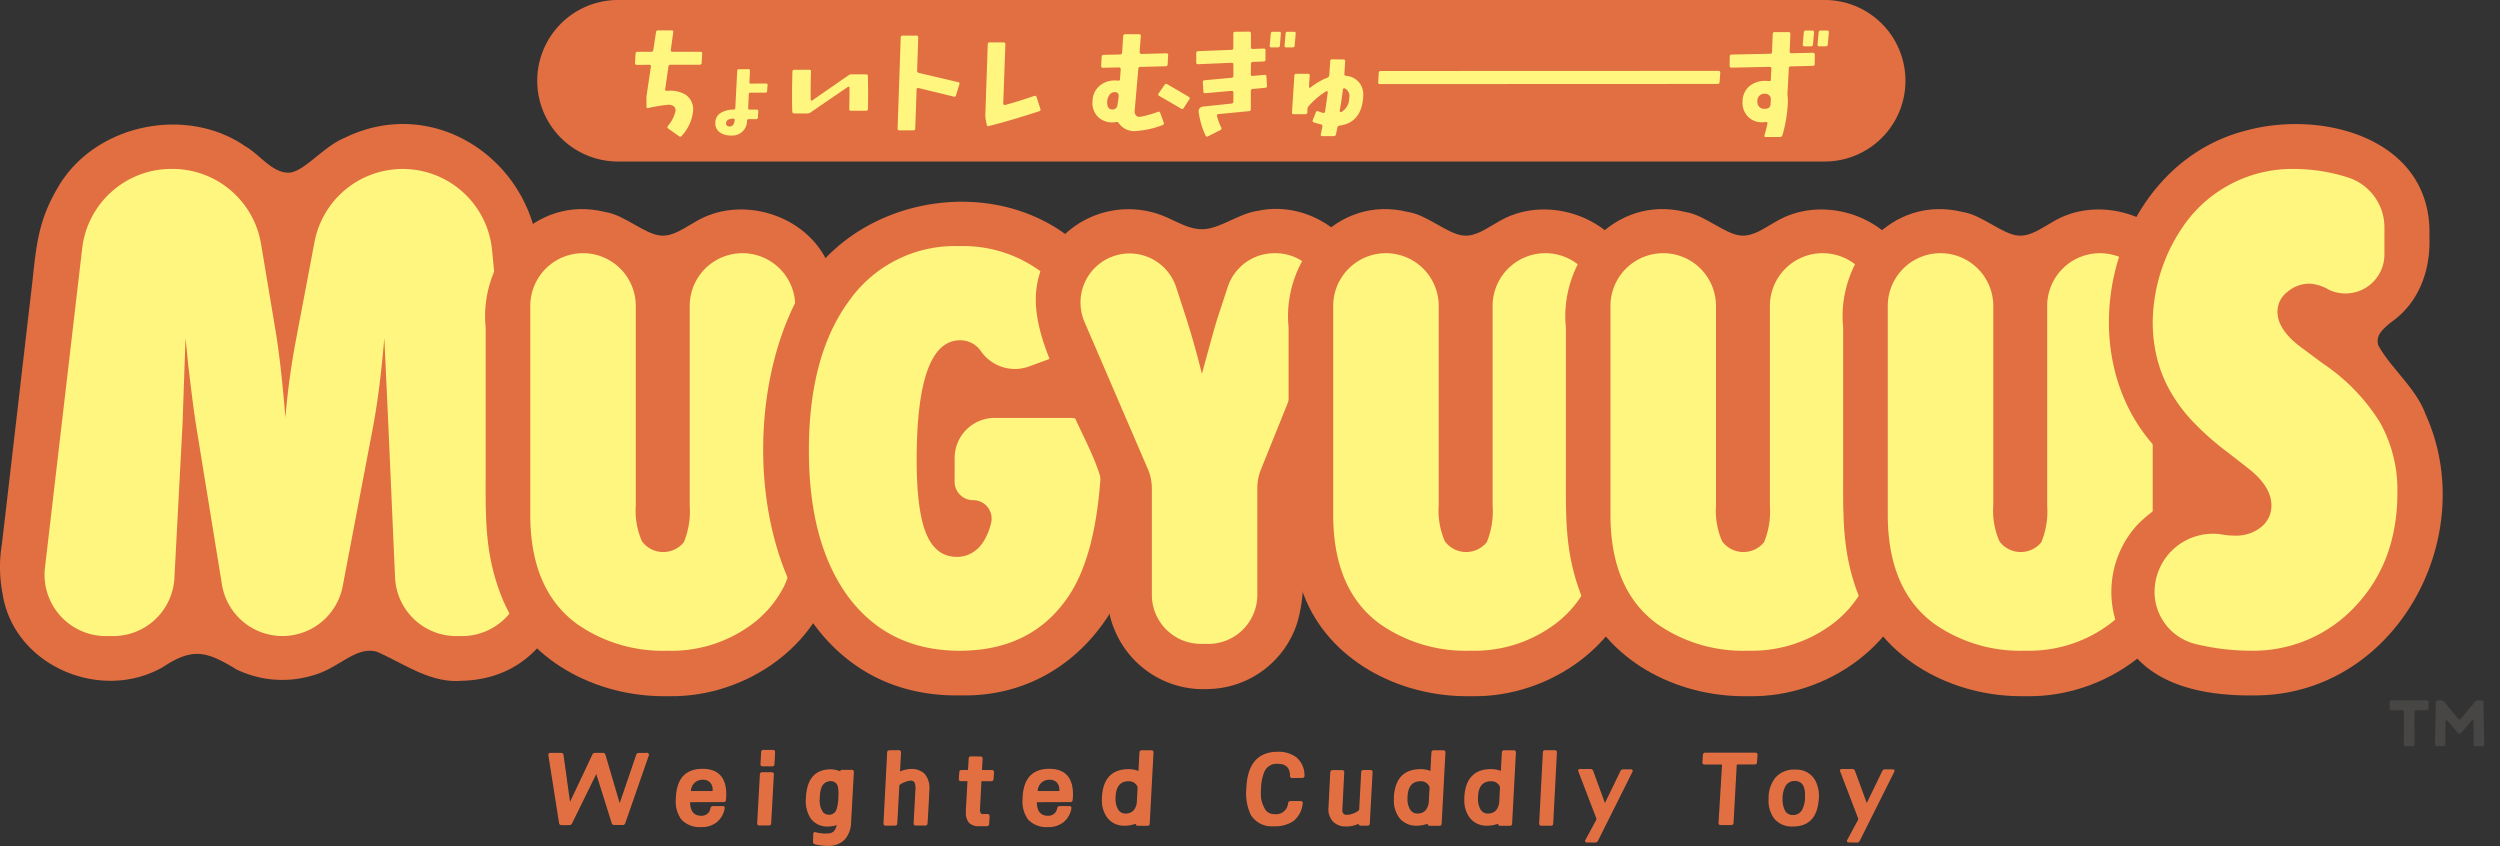 <svg xmlns="http://www.w3.org/2000/svg" width="318" height="107.65"><rect width="100%" height="100%" fill="#333333" stroke="none"/><defs><clipPath id="a"><path fill="none" d="M0 0h318v107.65H0z"/></clipPath></defs><g clip-path="url(#a)"><path fill="#474645" d="M307.126 93.173c0 .567.014 1.207.014 1.4 0 .3-.088.349-.422.349h-.538c-.334 0-.422-.045-.422-.349 0-.19.017-.83.017-1.4v-2.5c0-.292-.045-.334-.337-.334-.349 0-.8.014-1.032.014-.379 0-.436-.059-.436-.422v-.439c0-.363.057-.422.436-.422.218 0 .683.014 1.017.014h2.037c.334 0 .83-.014 1.017-.014.379 0 .436.059.436.422v.436c0 .363-.057.422-.436.422-.2 0-.683-.014-1.032-.014-.277 0-.32.043-.32.32Zm3.491 1.745h-.481c-.318 0-.408-.057-.408-.306 0-.043.017-1.179.031-1.527l.059-2.327v-1.237c0-.363.057-.436.42-.436h.119a.71.71 0 0 1 .7.349c.2.263.406.524.626.773l.9 1.091c.116.13.19.2.275.2s.161-.059.277-.2l.887-1.077c.218-.247.436-.524.655-.787a.66.66 0 0 1 .685-.349h.13c.334 0 .422.059.422.363v1.311l.043 2.327.045 1.4v.074c0 .306-.088.363-.422.363h-.51c-.334 0-.422-.057-.422-.363v-1.4l-.028-1.34c0-.145-.031-.232-.1-.232-.045 0-.1.045-.176.13l-1.295 1.515a.25.25 0 0 1-.2.085.26.26 0 0 1-.218-.1l-1.278-1.5q-.111-.129-.176-.13c-.074 0-.1.088-.1.232l-.028 1.34v1.4c0 .306-.088.363-.422.363"/><path fill="#fff" d="m82.439 96.046-3 8.629a.236.236 0 0 1-.24.165h-1.055a.226.226 0 0 1-.242-.178l-1.977-6.3a.06.06 0 0 0-.063-.052.09.09 0 0 0-.076.039l-3.1 6.323a.28.28 0 0 1-.266.178h-.988a.19.19 0 0 1-.216-.178l-1.356-8.616q-.026-.19.152-.19h1.356a.19.19 0 0 1 .216.177l.848 6.133q.001.039.05.039a.036.036 0 0 0 .052-.026l2.9-6.146a.275.275 0 0 1 .254-.178h.988a.23.23 0 0 1 .242.177l1.849 6.272a.06.06 0 0 0 .063.05q.04 0 .052-.05l2.141-6.259a.24.24 0 0 1 .24-.178l1.053-.011a.13.13 0 0 1 .107.057.11.11 0 0 1 .019.12M92.246 101.747a.176.176 0 0 1-.2.177l-4.182.013a.158.158 0 0 0-.178.178q.066 1.747 1.521 1.749a1.216 1.216 0 0 0 1.267-1.04.223.223 0 0 1 .229-.19h1.23q.19 0 .151.177a2.75 2.75 0 0 1-.981 1.7 2.95 2.95 0 0 1-1.908.589 3.1 3.1 0 0 1-2.446-.925 3.8 3.8 0 0 1-.672-2.573q.088-3.713 3.294-3.713 2.917 0 2.915 3.142 0 .267-.037.71m-1.5-1.217a1.46 1.46 0 0 0-.349-1.064 1.3 1.3 0 0 0-1.033-.381 1.58 1.58 0 0 0-1.084.412 1.66 1.66 0 0 0-.5 1.059q-.013.164.164.164h2.611a.168.168 0 0 0 .19-.19M98.338 98.503l-.342 6.222a.176.176 0 0 1-.2.177h-1.2a.156.156 0 0 1-.177-.19l.342-6.209a.176.176 0 0 1 .2-.177h1.2q.19 0 .177.177m.152-2.826-.076 1.52a.17.17 0 0 1-.19.178h-1.216q-.19.001-.177-.178l.088-1.52q.012-.19.19-.19h1.217q.18 0 .165.19M108.513 98.2l-.355 6.412a3.27 3.27 0 0 1-.761 2.091 2.67 2.67 0 0 1-2.051.787 7 7 0 0 1-1.661-.191.2.2 0 0 1-.164-.227l.024-.976q-.001-.177.178-.14a4.8 4.8 0 0 0 1.8.14q.786-.114 1-1.114.001-.178-.139-.127a3 3 0 0 1-.962.177 2.49 2.49 0 0 1-2.256-1.027 4 4 0 0 1-.558-2.509q.165-3.523 3.041-3.534a2.9 2.9 0 0 1 1.1.214q.126.05.24-.1a.15.15 0 0 1 .127-.05h1.217q.191 0 .178.177m-1.775 3.244a5.6 5.6 0 0 0-.063-1.419.99.99 0 0 0-1-.761 1.33 1.33 0 0 0-1.23.761 4 4 0 0 0-.266 1.508q-.051 2.18 1.267 2.2a1.09 1.09 0 0 0 1.077-.824 5.2 5.2 0 0 0 .216-1.47M118.117 100.493q-.039 1.178-.229 4.245a.17.17 0 0 1-.19.178h-1.2q-.19 0-.177-.178l.227-4.3a2.2 2.2 0 0 0-.076-.824.61.61 0 0 0-.62-.418 3.16 3.16 0 0 0-1.408.519.34.34 0 0 0-.151.279l-.255 4.74a.17.17 0 0 1-.19.178l-1.191.011a.17.17 0 0 1-.133-.05.2.2 0 0 1-.045-.139l.469-9.022a.17.17 0 0 1 .186-.179l1.2-.013a.17.17 0 0 1 .12.058.16.16 0 0 1 .057.12l-.127 2.407a.1.1 0 0 0 .039.1.11.11 0 0 0 .114.013 3.6 3.6 0 0 1 1.317-.3q2.345.012 2.256 2.573M126.339 98.235l-.05.837a.18.18 0 0 1-.2.19h-1.156a.176.176 0 0 0-.2.177l-.178 3.46q-.037.749.444.748c.229 0 .435 0 .621-.013a.15.15 0 0 1 .114.057.18.18 0 0 1 .05.122l-.063 1a.176.176 0 0 1-.2.177h-.951a1.6 1.6 0 0 1-1.241-.406 1.88 1.88 0 0 1-.368-1.293c0-.219 0-.4.013-.545l.19-3.307q.013-.177-.177-.177h-.761q-.178 0-.165-.19l.063-.837a.175.175 0 0 1 .191-.19h.735a.17.17 0 0 0 .19-.178l.076-1.367a.18.18 0 0 1 .2-.19l1.2.011q.19 0 .177.178l-.075 1.367q-.013.179.177.178h1.178q.18 0 .165.19M136.349 101.747a.176.176 0 0 1-.2.177l-4.182.013a.158.158 0 0 0-.178.178q.066 1.747 1.521 1.749a1.216 1.216 0 0 0 1.267-1.04.223.223 0 0 1 .229-.19h1.23q.19 0 .151.177a2.75 2.75 0 0 1-.981 1.7 2.95 2.95 0 0 1-1.908.589 3.1 3.1 0 0 1-2.446-.925 3.8 3.8 0 0 1-.672-2.573q.088-3.713 3.294-3.713 2.917 0 2.915 3.142 0 .267-.037.71m-1.5-1.217a1.46 1.46 0 0 0-.349-1.064 1.3 1.3 0 0 0-1.033-.381 1.58 1.58 0 0 0-1.084.412 1.66 1.66 0 0 0-.5 1.059q-.013.164.164.164h2.611a.168.168 0 0 0 .19-.19M146.625 95.728l-.482 9.036a.17.17 0 0 1-.19.177h-1.216q-.164 0-.165-.127-.012-.19-.164-.127a3.9 3.9 0 0 1-1.343.24 2.58 2.58 0 0 1-2.117-.951 3.54 3.54 0 0 1-.684-2.268c0-.2 0-.358.013-.469q.252-3.301 3.293-3.301a3.3 3.3 0 0 1 1.153.2c.118.042.182 0 .19-.114l.127-2.307a.17.17 0 0 1 .191-.178h1.217a.156.156 0 0 1 .177.19m-1.825 4.562a.63.63 0 0 0-.063-.355 1.26 1.26 0 0 0-1.166-.659q-1.774 0-1.775 2.344a2.65 2.65 0 0 0 .292 1.293 1.15 1.15 0 0 0 1.064.672 1.484 1.484 0 0 0 1.546-1.419ZM165.833 98.668q0 .19-.177.19h-1.293a.157.157 0 0 1-.178-.177q0-1.635-1.71-1.622a1.79 1.79 0 0 0-1.749 1.09 5.7 5.7 0 0 0-.418 2.154q-.141 3.358 1.838 3.358a1.615 1.615 0 0 0 1.8-1.47q.04-.19.2-.19h1.306q.178 0 .151.177a3.16 3.16 0 0 1-1.127 2.18 3.96 3.96 0 0 1-2.4.646 3.03 3.03 0 0 1-2.883-1.393 6.3 6.3 0 0 1-.556-3.294q.163-4.589 3.877-4.587a3.62 3.62 0 0 1 2.357.709 2.9 2.9 0 0 1 .963 2.23M174.495 98.224l-.355 6.525a.17.17 0 0 1-.19.178h-.874a.18.18 0 0 1-.177-.14q-.05-.138-.152-.089a3.5 3.5 0 0 1-1.546.329 2.1 2.1 0 0 1-1.6-.633 2.22 2.22 0 0 1-.513-1.661l.229-4.5a.177.177 0 0 1 .2-.178h1.2q.19 0 .177.178l-.24 4.714q-.038.785.659.8a2.77 2.77 0 0 0 1.508-.519.36.36 0 0 0 .177-.292l.253-4.714a.17.17 0 0 1 .191-.177h.874q.19 0 .177.177M183.756 95.728l-.48 9.036a.17.17 0 0 1-.191.177h-1.217q-.164 0-.165-.127-.013-.19-.162-.127a3.9 3.9 0 0 1-1.345.24 2.58 2.58 0 0 1-2.117-.951 3.55 3.55 0 0 1-.683-2.268c0-.2 0-.358.011-.469q.255-3.307 3.294-3.307a3.3 3.3 0 0 1 1.155.2c.117.042.182 0 .188-.114l.128-2.307a.17.17 0 0 1 .19-.178h1.217q.19 0 .177.19m-1.826 4.568a.63.63 0 0 0-.063-.355 1.26 1.26 0 0 0-1.166-.659q-1.774 0-1.773 2.344a2.64 2.64 0 0 0 .292 1.293 1.15 1.15 0 0 0 1.062.672 1.487 1.487 0 0 0 1.549-1.419ZM192.722 95.728l-.482 9.036a.17.17 0 0 1-.19.177h-1.217q-.164 0-.165-.127-.012-.19-.164-.127a3.9 3.9 0 0 1-1.343.24 2.58 2.58 0 0 1-2.117-.951 3.54 3.54 0 0 1-.685-2.268c0-.2 0-.358.013-.469q.253-3.307 3.294-3.307a3.3 3.3 0 0 1 1.153.2c.118.042.182 0 .19-.114l.127-2.307a.17.17 0 0 1 .191-.178h1.217a.156.156 0 0 1 .177.19m-1.825 4.563a.63.63 0 0 0-.063-.355 1.26 1.26 0 0 0-1.166-.659q-1.774 0-1.775 2.344a2.65 2.65 0 0 0 .292 1.293 1.15 1.15 0 0 0 1.064.672 1.486 1.486 0 0 0 1.547-1.419ZM197.937 95.715l-.469 9.035a.17.17 0 0 1-.19.178h-1.217a.158.158 0 0 1-.178-.191l.469-9.022a.175.175 0 0 1 .191-.19h1.217a.156.156 0 0 1 .177.19M207.553 98.137l-4.384 8.769a.28.28 0 0 1-.266.165l-1.04-.013q-.202 0-.114-.165l1.369-2.534a.37.37 0 0 0 .011-.342l-2.268-5.93c-.042-.11 0-.165.114-.165h1.332a.25.25 0 0 1 .253.178l1.508 4.118a.08.08 0 0 0 .075.05.06.06 0 0 0 .076-.039l1.99-4.105a.27.27 0 0 1 .266-.164h.977q.125 0 .126.088a.2.2 0 0 1-.026.089M223.456 96.033l-.063.925a.176.176 0 0 1-.2.178H221q-.178 0-.19.19l-.406 7.337a.176.176 0 0 1-.2.178h-1.33q-.19.001-.178-.178l.444-7.337q.014-.19-.165-.19h-2.154q-.19.001-.177-.178l.063-.925a.18.18 0 0 1 .2-.19h6.372a.156.156 0 0 1 .177.19M231.251 101.558q-.2 3.472-3.181 3.473a2.8 2.8 0 0 1-2.331-.989 3.75 3.75 0 0 1-.672-2.483 3.97 3.97 0 0 1 .848-2.586 3.03 3.03 0 0 1 2.483-.975 2.6 2.6 0 0 1 2.433 1.367 4.07 4.07 0 0 1 .418 2.193m-1.546-.406q0-1.9-1.406-1.914a1.4 1.4 0 0 0-1.306.774 3.3 3.3 0 0 0-.353 1.569 3.2 3.2 0 0 0 .255 1.419 1.17 1.17 0 0 0 1.1.772q1.71.027 1.711-2.623M240.855 98.137l-4.384 8.769a.28.28 0 0 1-.266.165l-1.04-.013q-.202 0-.114-.165l1.369-2.534a.37.37 0 0 0 .011-.342l-2.268-5.93c-.042-.11 0-.165.114-.165h1.332a.25.25 0 0 1 .253.178l1.509 4.118a.08.08 0 0 0 .075.05.06.06 0 0 0 .076-.039l1.99-4.105a.27.27 0 0 1 .266-.164h.976q.126 0 .127.088a.2.2 0 0 1-.026.089"/><path fill="#e16f42" d="m82.439 96.046-3 8.629a.236.236 0 0 1-.24.165h-1.055a.226.226 0 0 1-.242-.178l-1.977-6.3a.06.06 0 0 0-.063-.052.09.09 0 0 0-.076.039l-3.1 6.323a.28.28 0 0 1-.266.178h-.988a.19.19 0 0 1-.216-.178l-1.356-8.616q-.026-.19.152-.19h1.356a.19.19 0 0 1 .216.177l.848 6.133q.001.039.05.039a.036.036 0 0 0 .052-.026l2.9-6.146a.275.275 0 0 1 .254-.178h.988a.23.23 0 0 1 .242.177l1.849 6.272a.06.06 0 0 0 .063.05q.04 0 .052-.05l2.141-6.259a.24.24 0 0 1 .24-.178l1.053-.011a.13.13 0 0 1 .107.057.11.11 0 0 1 .016.123"/><path fill="#e16f42" d="M70.008 95.765h1.356a.29.29 0 0 1 .315.262l.827 5.979 2.836-6.007a.37.37 0 0 1 .346-.234h.988a.326.326 0 0 1 .338.249l1.81 6.151 2.1-6.143a.34.34 0 0 1 .335-.246l1.053-.011a.23.23 0 0 1 .188.1.21.21 0 0 1 .033.216l-3 8.627a.335.335 0 0 1-.334.233h-1.055a.326.326 0 0 1-.338-.251l-1.958-6.237-3.077 6.266a.38.38 0 0 1-.356.234h-.988a.29.29 0 0 1-.315-.264l-1.356-8.615a.27.27 0 0 1 .051-.226.25.25 0 0 1 .201-.083m2.32 6.419-.848-6.128c-.009-.058-.03-.09-.117-.09h-1.355a.1.1 0 0 0-.049.01.1.1 0 0 0 0 .066l1.356 8.615c.009.063.03.094.117.094h.988a.18.18 0 0 0 .176-.122l3.112-6.336a.19.19 0 0 1 .159-.082.16.16 0 0 1 .16.125l1.976 6.294a.13.13 0 0 0 .146.108H79.2a.14.14 0 0 0 .147-.1l3.005-8.633v-.017c0-.009-.023-.02-.03-.02l-1.052.011a.14.14 0 0 0-.147.112l-2.139 6.254a.15.15 0 0 1-.148.122.16.16 0 0 1-.16-.124l-1.849-6.27a.13.13 0 0 0-.146-.105h-.993c-.044 0-.11.013-.163.121l-2.9 6.14a.135.135 0 0 1-.159.088.137.137 0 0 1-.138-.129ZM92.246 101.747a.176.176 0 0 1-.2.177l-4.182.013a.158.158 0 0 0-.178.178q.066 1.747 1.521 1.749a1.216 1.216 0 0 0 1.267-1.04.223.223 0 0 1 .229-.19h1.23q.19 0 .151.177a2.75 2.75 0 0 1-.981 1.7 2.95 2.95 0 0 1-1.908.589 3.1 3.1 0 0 1-2.446-.925 3.8 3.8 0 0 1-.672-2.573q.088-3.713 3.294-3.713 2.917 0 2.915 3.142-.004.275-.04.716m-1.5-1.217a1.46 1.46 0 0 0-.349-1.064 1.3 1.3 0 0 0-1.033-.381 1.58 1.58 0 0 0-1.084.412 1.66 1.66 0 0 0-.5 1.059q-.013.164.164.164h2.611a.168.168 0 0 0 .195-.189Z"/><path fill="#e16f42" d="M89.236 105.205h-.046a3.2 3.2 0 0 1-2.521-.96 3.92 3.92 0 0 1-.7-2.639c.06-2.529 1.2-3.811 3.394-3.811 2 0 3.015 1.091 3.015 3.242 0 .176-.012.411-.038.719a.273.273 0 0 1-.3.269l-4.181.013c-.063 0-.079.015-.079.078.042 1.108.507 1.649 1.421 1.649a1.117 1.117 0 0 0 1.17-.964.32.32 0 0 1 .326-.265h1.23a.26.26 0 0 1 .212.083.25.25 0 0 1 .036.215 2.86 2.86 0 0 1-1.017 1.762 3.04 3.04 0 0 1-1.922.609m.132-7.21a3 3 0 0 0-2.352.895 4.17 4.17 0 0 0-.843 2.721 3.74 3.74 0 0 0 .648 2.506 3.02 3.02 0 0 0 2.371.889h.044a2.85 2.85 0 0 0 1.8-.568 2.66 2.66 0 0 0 .945-1.645.1.1 0 0 0 0-.05.14.14 0 0 0-.056-.008h-1.23c-.061 0-.106.02-.132.116a1.31 1.31 0 0 1-1.355 1.113c-1.03 0-1.575-.621-1.621-1.845a.257.257 0 0 1 .278-.282l4.181-.013c.083 0 .1-.027.1-.084q.037-.45.037-.7c0-2.05-.921-3.045-2.815-3.045m1.192 2.826h-2.611a.27.27 0 0 1-.205-.076.25.25 0 0 1-.058-.2 1.77 1.77 0 0 1 .531-1.125 1.68 1.68 0 0 1 1.15-.439h.041a1.38 1.38 0 0 1 1.067.414 1.57 1.57 0 0 1 .375 1.134.266.266 0 0 1-.29.292m-1.152-1.636h-.038a1.49 1.49 0 0 0-1.017.385 1.57 1.57 0 0 0-.469 1 .07.07 0 0 0 .006.041.1.1 0 0 0 .059.012h2.611c.071 0 .09-.018.09-.09a1.38 1.38 0 0 0-.322-1 1.2 1.2 0 0 0-.92-.348M98.338 98.503l-.342 6.222a.176.176 0 0 1-.2.177h-1.2a.156.156 0 0 1-.177-.19l.342-6.209a.176.176 0 0 1 .2-.177h1.2q.189 0 .177.177m.152-2.826-.076 1.52a.17.17 0 0 1-.19.178h-1.216q-.19.001-.177-.178l.088-1.52q.012-.19.19-.19h1.217q.177.001.164.191Z"/><path fill="#e16f42" d="M97.108 95.388h1.217a.26.26 0 0 1 .2.076.28.28 0 0 1 .065.221l-.076 1.518a.27.27 0 0 1-.29.273h-1.216a.28.28 0 0 1-.214-.078.26.26 0 0 1-.062-.207l.088-1.519a.272.272 0 0 1 .288-.284m1.116 1.888c.066 0 .085-.018.09-.085l.076-1.518a.1.1 0 0 0-.011-.072.1.1 0 0 0-.055-.012h-1.216c-.058 0-.085.014-.09.1l-.088 1.519a.1.1 0 0 0 .009.058.1.1 0 0 0 .068.015Zm-1.267.951h1.2a.28.28 0 0 1 .215.079.26.26 0 0 1 .062.205l-.342 6.221a.273.273 0 0 1-.3.271h-1.2a.254.254 0 0 1-.277-.3l.342-6.208a.273.273 0 0 1 .3-.268m.835 6.576c.083 0 .1-.026.1-.084l.342-6.221a.1.1 0 0 0-.008-.056.1.1 0 0 0-.069-.015h-1.2c-.083 0-.1.027-.1.084l-.345 6.208a.1.1 0 0 0 .011.069.1.1 0 0 0 .066.015ZM108.513 98.2l-.355 6.412a3.27 3.27 0 0 1-.761 2.091 2.67 2.67 0 0 1-2.051.787 7 7 0 0 1-1.661-.191.2.2 0 0 1-.164-.227l.024-.976q-.001-.177.178-.14a4.8 4.8 0 0 0 1.8.14q.786-.114 1-1.114.001-.178-.139-.127a3 3 0 0 1-.962.177 2.49 2.49 0 0 1-2.256-1.027 4 4 0 0 1-.558-2.509q.165-3.523 3.041-3.534a2.9 2.9 0 0 1 1.1.214q.126.05.24-.1a.15.15 0 0 1 .127-.05h1.217q.192-.004.18.174m-1.775 3.244a5.6 5.6 0 0 0-.063-1.419.99.99 0 0 0-1-.761 1.33 1.33 0 0 0-1.23.761 4 4 0 0 0-.266 1.508q-.051 2.18 1.267 2.2a1.09 1.09 0 0 0 1.077-.824 5.2 5.2 0 0 0 .215-1.465"/><path fill="#e16f42" d="M105.646 97.86a3 3 0 0 1 1.141.222.1.1 0 0 0 .025.005c.036 0 .077-.046.1-.074a.24.24 0 0 1 .206-.09h1.217a.28.28 0 0 1 .216.079.26.26 0 0 1 .062.2l-.355 6.411a3.38 3.38 0 0 1-.787 2.153 2.78 2.78 0 0 1-2.125.824 7 7 0 0 1-1.685-.194.3.3 0 0 1-.24-.324l.024-.979a.222.222 0 0 1 .3-.235 4.7 4.7 0 0 0 1.764.139c.48-.07.779-.405.916-1.026v-.024a3.2 3.2 0 0 1-.994.183h-.072a2.57 2.57 0 0 1-2.27-1.071 4.13 4.13 0 0 1-.575-2.571c.106-2.398 1.163-3.621 3.132-3.628m1.166.427a.3.3 0 0 1-.1-.02 2.8 2.8 0 0 0-1.065-.207 2.68 2.68 0 0 0-2.123.855 4.2 4.2 0 0 0-.819 2.584 3.94 3.94 0 0 0 .541 2.448 2.38 2.38 0 0 0 2.172.983 3 3 0 0 0 .93-.171.3.3 0 0 1 .09-.017c.043 0 .184.017.184.238v.021a1.32 1.32 0 0 1-1.084 1.192 4.9 4.9 0 0 1-1.836-.141.2.2 0 0 0-.05 0 .2.2 0 0 0-.005.044l-.024.979c0 .1.044.118.086.127a7 7 0 0 0 1.637.188 2.59 2.59 0 0 0 1.979-.755 3.2 3.2 0 0 0 .734-2.028l.355-6.412a.1.1 0 0 0-.009-.056.1.1 0 0 0-.07-.016h-1.217a.07.07 0 0 0-.047.011.33.33 0 0 1-.257.153Zm-1.139.877h.005a1.084 1.084 0 0 1 1.091.835 5.7 5.7 0 0 1 .067 1.449 5.3 5.3 0 0 1-.222 1.5 1.19 1.19 0 0 1-1.149.89h-.019a1.19 1.19 0 0 1-.869-.355 2.7 2.7 0 0 1-.5-1.952 4 4 0 0 1 .275-1.548 1.43 1.43 0 0 1 1.316-.819Zm-.208 4.474a.99.99 0 0 0 .962-.76 5.2 5.2 0 0 0 .209-1.438 5.6 5.6 0 0 0-.06-1.389.89.89 0 0 0-.905-.687 1.22 1.22 0 0 0-1.139.7 3.9 3.9 0 0 0-.256 1.467 2.55 2.55 0 0 0 .44 1.808.98.98 0 0 0 .729.293ZM118.117 100.493q-.039 1.178-.229 4.245a.17.17 0 0 1-.19.178h-1.2q-.19 0-.177-.178l.227-4.3a2.2 2.2 0 0 0-.076-.824.61.61 0 0 0-.62-.418 3.16 3.16 0 0 0-1.408.519.34.34 0 0 0-.151.279l-.255 4.74a.17.17 0 0 1-.19.178l-1.191.011a.17.17 0 0 1-.133-.05.2.2 0 0 1-.045-.139l.469-9.022a.17.17 0 0 1 .186-.179l1.2-.013a.17.17 0 0 1 .12.058.16.16 0 0 1 .057.12l-.127 2.407a.1.1 0 0 0 .039.1.11.11 0 0 0 .114.013 3.6 3.6 0 0 1 1.317-.3q2.352.015 2.263 2.575"/><path fill="#e16f42" d="M112.656 105.028a.26.26 0 0 1-.207-.083.3.3 0 0 1-.071-.207v-.005l.469-9.022a.27.27 0 0 1 .287-.278l1.2-.013a.26.26 0 0 1 .193.089.26.26 0 0 1 .085.189v.005l-.128 2.42h.017a3.8 3.8 0 0 1 1.353-.312 2.36 2.36 0 0 1 1.757.624 2.73 2.73 0 0 1 .6 2.052c-.027.827-.106 2.3-.229 4.248a.27.27 0 0 1-.29.272h-1.2a.28.28 0 0 1-.214-.079.26.26 0 0 1-.062-.206l.227-4.294a2.1 2.1 0 0 0-.07-.784.514.514 0 0 0-.526-.353 3.1 3.1 0 0 0-1.357.505.24.24 0 0 0-.1.2l-.256 4.748a.27.27 0 0 1-.29.273Zm-.079-.287a.1.1 0 0 0 .018.068.1.1 0 0 0 .056.015l1.19-.011c.066 0 .086-.019.091-.085l.255-4.738a.43.43 0 0 1 .2-.358 3.2 3.2 0 0 1 1.46-.535.714.714 0 0 1 .715.482 2.3 2.3 0 0 1 .083.865l-.227 4.3a.1.1 0 0 0 .009.058.1.1 0 0 0 .068.015h1.2c.065 0 .085-.019.09-.085.122-1.949.2-3.416.229-4.241a2.55 2.55 0 0 0-.544-1.907 2.17 2.17 0 0 0-1.613-.563 3.6 3.6 0 0 0-1.279.3.21.21 0 0 1-.211-.026.2.2 0 0 1-.078-.193l.126-2.4a.07.07 0 0 0-.026-.046.08.08 0 0 0-.051-.031l-1.204.008c-.068 0-.088.019-.093.085ZM126.339 98.235l-.05.837a.18.18 0 0 1-.2.19h-1.156a.176.176 0 0 0-.2.177l-.178 3.46q-.037.749.444.748c.229 0 .435 0 .621-.013a.15.15 0 0 1 .114.057.18.18 0 0 1 .05.122l-.063 1a.176.176 0 0 1-.2.177h-.951a1.6 1.6 0 0 1-1.241-.406 1.88 1.88 0 0 1-.368-1.293c0-.219 0-.4.013-.545l.19-3.307q.013-.177-.177-.177h-.761q-.178 0-.165-.19l.063-.837a.175.175 0 0 1 .191-.19h.735a.17.17 0 0 0 .19-.178l.076-1.367a.18.18 0 0 1 .2-.19l1.2.011q.19 0 .177.178l-.075 1.367q-.013.179.177.178h1.178q.18.005.166.191"/><path fill="#e16f42" d="m123.514 96.212 1.2.011a.28.28 0 0 1 .213.079.26.26 0 0 1 .062.206l-.075 1.366a.1.1 0 0 0 .009.058.1.1 0 0 0 .068.015h1.178a.26.26 0 0 1 .2.076.28.28 0 0 1 .065.221l-.05.837a.28.28 0 0 1-.3.284h-1.151c-.083 0-.1.027-.1.084l-.178 3.458a.77.77 0 0 0 .12.559.3.3 0 0 0 .225.083c.213 0 .42 0 .617-.013a.25.25 0 0 1 .19.089.28.28 0 0 1 .076.189v.006l-.063 1a.276.276 0 0 1-.3.27h-.951a1.7 1.7 0 0 1-1.315-.438 1.98 1.98 0 0 1-.394-1.36c0-.21 0-.4.013-.551l.19-3.307a.1.1 0 0 0-.008-.056.1.1 0 0 0-.069-.015h-.761a.26.26 0 0 1-.2-.076.28.28 0 0 1-.065-.22l.063-.838a.272.272 0 0 1 .291-.282h.735c.066 0 .085-.018.09-.085l.076-1.366a.28.28 0 0 1 .299-.284m2.573 2.952c.074 0 .1-.022.1-.1l.05-.837a.1.1 0 0 0-.011-.071.1.1 0 0 0-.055-.012h-1.175a.28.28 0 0 1-.214-.078.26.26 0 0 1-.062-.207l.075-1.366a.1.1 0 0 0-.009-.058.1.1 0 0 0-.068-.015l-1.2-.011c-.074 0-.1.023-.1.1l-.076 1.367a.267.267 0 0 1-.29.273h-.745c-.059 0-.086.014-.092.1l-.063.838a.1.1 0 0 0 .011.07.1.1 0 0 0 .054.013h.761a.28.28 0 0 1 .215.079.26.26 0 0 1 .062.205l-.19 3.306q-.013.228-.013.539a1.8 1.8 0 0 0 .342 1.225 1.53 1.53 0 0 0 1.167.373h.951c.083 0 .1-.027.1-.084l.063-1a.1.1 0 0 0-.025-.053c-.021-.023-.033-.023-.038-.023q-.3.013-.621.013a.49.49 0 0 1-.37-.145.93.93 0 0 1-.174-.707l.178-3.46a.273.273 0 0 1 .3-.272ZM136.349 101.747a.176.176 0 0 1-.2.177l-4.182.013a.158.158 0 0 0-.178.178q.066 1.747 1.521 1.749a1.216 1.216 0 0 0 1.267-1.04.223.223 0 0 1 .229-.19h1.23q.19 0 .151.177a2.75 2.75 0 0 1-.981 1.7 2.95 2.95 0 0 1-1.908.589 3.1 3.1 0 0 1-2.446-.925 3.8 3.8 0 0 1-.672-2.573q.088-3.713 3.294-3.713 2.917 0 2.915 3.142-.004.275-.04.716m-1.5-1.217a1.46 1.46 0 0 0-.349-1.064 1.3 1.3 0 0 0-1.033-.381 1.58 1.58 0 0 0-1.084.412 1.66 1.66 0 0 0-.5 1.059q-.013.164.164.164h2.611a.168.168 0 0 0 .195-.189Z"/><path fill="#e16f42" d="M133.339 105.205h-.046a3.2 3.2 0 0 1-2.521-.96 3.92 3.92 0 0 1-.7-2.639c.06-2.529 1.2-3.811 3.394-3.811 2 0 3.015 1.091 3.015 3.242 0 .176-.012.411-.038.719a.273.273 0 0 1-.3.269l-4.181.013c-.063 0-.079.015-.079.078.042 1.108.507 1.649 1.421 1.649a1.117 1.117 0 0 0 1.17-.964.32.32 0 0 1 .326-.265h1.23a.26.26 0 0 1 .212.083.25.25 0 0 1 .036.215 2.86 2.86 0 0 1-1.017 1.762 3.04 3.04 0 0 1-1.922.609m.132-7.21a3 3 0 0 0-2.352.895 4.17 4.17 0 0 0-.843 2.721 3.74 3.74 0 0 0 .645 2.505 3.02 3.02 0 0 0 2.371.889h.044a2.85 2.85 0 0 0 1.8-.568 2.66 2.66 0 0 0 .945-1.645.1.1 0 0 0 0-.05.2.2 0 0 0-.056-.008h-1.23c-.061 0-.106.02-.132.116a1.31 1.31 0 0 1-1.363 1.114c-1.03 0-1.575-.621-1.621-1.845a.257.257 0 0 1 .278-.282l4.181-.013c.083 0 .1-.027.1-.084q.037-.45.037-.7c.011-2.05-.91-3.045-2.804-3.045m1.192 2.826h-2.611a.27.27 0 0 1-.205-.076.25.25 0 0 1-.058-.2 1.77 1.77 0 0 1 .531-1.125 1.68 1.68 0 0 1 1.15-.439h.042a1.38 1.38 0 0 1 1.067.414 1.57 1.57 0 0 1 .375 1.134.266.266 0 0 1-.291.292m-1.152-1.636h-.038a1.49 1.49 0 0 0-1.017.385 1.57 1.57 0 0 0-.469 1 .07.07 0 0 0 .006.041.1.1 0 0 0 .059.012h2.611c.071 0 .09-.018.09-.09a1.38 1.38 0 0 0-.322-1 1.2 1.2 0 0 0-.92-.348M146.625 95.728l-.482 9.036a.17.17 0 0 1-.19.177h-1.216q-.164 0-.165-.127-.012-.19-.164-.127a3.9 3.9 0 0 1-1.343.24 2.58 2.58 0 0 1-2.117-.951 3.54 3.54 0 0 1-.684-2.268c0-.2 0-.358.013-.469q.252-3.301 3.293-3.301a3.3 3.3 0 0 1 1.153.2c.118.042.182 0 .19-.114l.127-2.307a.17.17 0 0 1 .191-.178h1.217a.156.156 0 0 1 .177.189m-1.825 4.563a.63.63 0 0 0-.063-.355 1.26 1.26 0 0 0-1.166-.659q-1.774 0-1.775 2.344a2.65 2.65 0 0 0 .292 1.293 1.15 1.15 0 0 0 1.064.672 1.484 1.484 0 0 0 1.546-1.419Z"/><path fill="#e16f42" d="M145.231 95.438h1.217a.254.254 0 0 1 .277.3l-.482 9.035a.267.267 0 0 1-.29.271h-1.216c-.194 0-.264-.114-.265-.223a.2.2 0 0 0-.007-.044l-.018.006a4 4 0 0 1-1.382.248 2.69 2.69 0 0 1-2.195-.988 3.65 3.65 0 0 1-.706-2.33c0-.2 0-.357.013-.476.173-2.256 1.315-3.4 3.394-3.4a3.4 3.4 0 0 1 1.188.209.1.1 0 0 0 .048.011.1.1 0 0 0 .007-.037l.126-2.305a.268.268 0 0 1 .291-.277m.722 9.4c.066 0 .086-.018.09-.084l.482-9.035a.1.1 0 0 0-.011-.069.1.1 0 0 0-.066-.012h-1.217c-.067 0-.087.019-.092.085l-.126 2.305c-.014.209-.162.225-.207.225a.4.4 0 0 1-.116-.023 3.2 3.2 0 0 0-1.12-.2 3.08 3.08 0 0 0-2.273.8 3.73 3.73 0 0 0-.921 2.417q-.012.173-.013.461a3.46 3.46 0 0 0 .663 2.205 2.47 2.47 0 0 0 2.039.913 3.8 3.8 0 0 0 1.308-.234.3.3 0 0 1 .1-.022c.043 0 .183.017.2.236v.021s.013.011.063.011Zm-2.383-5.661a1.36 1.36 0 0 1 1.253.709.7.7 0 0 1 .077.411l-.1 1.888a1.58 1.58 0 0 1-1.644 1.5 1.25 1.25 0 0 1-1.152-.724 2.77 2.77 0 0 1-.3-1.341c-.008-1.621.623-2.443 1.866-2.443m1.028 2.977.1-1.869a.54.54 0 0 0-.049-.3 1.16 1.16 0 0 0-1.08-.61c-1.127 0-1.675.734-1.675 2.244a2.6 2.6 0 0 0 .28 1.245 1.05 1.05 0 0 0 .976.62c.806.001 1.279-.435 1.448-1.33M165.833 98.668q0 .19-.177.19h-1.293a.157.157 0 0 1-.178-.177q0-1.635-1.71-1.622a1.79 1.79 0 0 0-1.749 1.09 5.7 5.7 0 0 0-.418 2.154q-.141 3.358 1.838 3.358a1.615 1.615 0 0 0 1.8-1.47q.04-.19.2-.19h1.306q.178 0 .151.177a3.16 3.16 0 0 1-1.127 2.18 3.96 3.96 0 0 1-2.4.646 3.03 3.03 0 0 1-2.883-1.393 6.3 6.3 0 0 1-.556-3.294q.163-4.589 3.877-4.587a3.62 3.62 0 0 1 2.357.709 2.9 2.9 0 0 1 .962 2.229"/><path fill="#e16f42" d="M162.513 95.629a3.74 3.74 0 0 1 2.42.731 3.01 3.01 0 0 1 1 2.3.262.262 0 0 1-.277.293h-1.293a.255.255 0 0 1-.278-.277c0-1.024-.518-1.522-1.584-1.522h-.024a1.69 1.69 0 0 0-1.659 1.033 5.7 5.7 0 0 0-.409 2.116 3.9 3.9 0 0 0 .635 2.823 1.45 1.45 0 0 0 1.1.43 1.515 1.515 0 0 0 1.7-1.386.3.3 0 0 1 .3-.274h1.306a.23.23 0 0 1 .25.292 3.27 3.27 0 0 1-1.166 2.245 4.07 4.07 0 0 1-2.455.665h-.036a3.12 3.12 0 0 1-2.94-1.444 6.43 6.43 0 0 1-.57-3.343c.114-3.106 1.452-4.682 3.98-4.682m3.144 3.129c.049 0 .077 0 .077-.09a2.82 2.82 0 0 0-.928-2.154 3.55 3.55 0 0 0-2.292-.685 3.41 3.41 0 0 0-2.749 1.111 5.47 5.47 0 0 0-1.027 3.38 6.25 6.25 0 0 0 .543 3.241 2.93 2.93 0 0 0 2.767 1.343h.035a3.9 3.9 0 0 0 2.336-.625 3.08 3.08 0 0 0 1.089-2.115.1.1 0 0 0 0-.053.1.1 0 0 0-.051-.009h-1.306c-.042 0-.084.008-.1.11a1.71 1.71 0 0 1-1.9 1.549 1.66 1.66 0 0 1-1.248-.492 4.07 4.07 0 0 1-.69-2.97 5.8 5.8 0 0 1 .428-2.193 1.89 1.89 0 0 1 1.839-1.146h.025a1.555 1.555 0 0 1 1.784 1.722c0 .062.015.077.078.077ZM174.495 98.224l-.355 6.525a.17.17 0 0 1-.19.178h-.874a.18.18 0 0 1-.177-.14q-.05-.138-.152-.089a3.5 3.5 0 0 1-1.546.329 2.1 2.1 0 0 1-1.6-.633 2.22 2.22 0 0 1-.513-1.661l.229-4.5a.177.177 0 0 1 .2-.178h1.2q.19 0 .177.178l-.24 4.714q-.038.785.659.8a2.77 2.77 0 0 0 1.508-.519.36.36 0 0 0 .177-.292l.253-4.714a.17.17 0 0 1 .191-.177h.874q.19.002.179.179"/><path fill="#e16f42" d="M173.441 97.947h.874a.28.28 0 0 1 .215.079.26.26 0 0 1 .062.205l-.355 6.524a.267.267 0 0 1-.29.273h-.874a.28.28 0 0 1-.271-.206l-.015-.032a3.6 3.6 0 0 1-1.59.339 2.2 2.2 0 0 1-1.677-.665 2.32 2.32 0 0 1-.538-1.733l.229-4.5a.277.277 0 0 1 .3-.273h1.2a.28.28 0 0 1 .214.079.26.26 0 0 1 .062.206l-.24 4.712a.73.73 0 0 0 .139.542.57.57 0 0 0 .421.151h.034a2.74 2.74 0 0 0 1.419-.5.26.26 0 0 0 .131-.214l.253-4.713a.268.268 0 0 1 .297-.274m.506 6.881c.066 0 .085-.018.09-.085l.355-6.524a.1.1 0 0 0-.008-.056.1.1 0 0 0-.069-.015h-.874c-.067 0-.087.018-.092.084l-.253 4.712a.46.46 0 0 1-.224.371 2.9 2.9 0 0 1-1.564.534.76.76 0 0 1-.564-.214.9.9 0 0 1-.193-.689l.24-4.714a.1.1 0 0 0-.009-.058.1.1 0 0 0-.068-.015h-1.2c-.083 0-.1.027-.1.085l-.229 4.5a2.13 2.13 0 0 0 .487 1.589 2 2 0 0 0 1.531.6h.055a3.4 3.4 0 0 0 1.447-.32.2.2 0 0 1 .092-.022c.061 0 .145.029.2.167.024.068.055.074.083.074ZM183.756 95.728l-.48 9.036a.17.17 0 0 1-.191.177h-1.217q-.164 0-.165-.127-.013-.19-.162-.127a3.9 3.9 0 0 1-1.345.24 2.58 2.58 0 0 1-2.117-.951 3.55 3.55 0 0 1-.683-2.268c0-.2 0-.358.011-.469q.255-3.307 3.294-3.307a3.3 3.3 0 0 1 1.155.2c.117.042.182 0 .188-.114l.128-2.307a.17.17 0 0 1 .19-.178h1.217q.19.006.177.195m-1.826 4.563a.63.63 0 0 0-.063-.355 1.26 1.26 0 0 0-1.166-.659q-1.774 0-1.773 2.344a2.64 2.64 0 0 0 .292 1.293 1.15 1.15 0 0 0 1.062.672 1.487 1.487 0 0 0 1.549-1.419Z"/><path fill="#e16f42" d="M182.363 95.438h1.217a.253.253 0 0 1 .277.3l-.48 9.035a.27.27 0 0 1-.291.271h-1.217c-.193 0-.264-.114-.265-.223a.2.2 0 0 0-.007-.044l-.016.006h-.005a4 4 0 0 1-1.379.246 2.69 2.69 0 0 1-2.195-.988 3.66 3.66 0 0 1-.7-2.33c0-.217 0-.368.012-.476.174-2.256 1.316-3.4 3.394-3.4a3.4 3.4 0 0 1 1.189.209.1.1 0 0 0 .048.011.1.1 0 0 0 .006-.036l.128-2.307a.27.27 0 0 1 .284-.274m.722 9.4c.067 0 .086-.018.092-.085l.48-9.034a.1.1 0 0 0-.011-.069.1.1 0 0 0-.066-.015h-1.217c-.067 0-.086.018-.09.084l-.128 2.307a.21.21 0 0 1-.206.225.3.3 0 0 1-.116-.023 3.2 3.2 0 0 0-1.121-.2c-1.983 0-3.028 1.052-3.195 3.215-.008.1-.011.249-.011.461a3.47 3.47 0 0 0 .661 2.206 2.47 2.47 0 0 0 2.039.913 3.8 3.8 0 0 0 1.307-.233.3.3 0 0 1 .1-.023c.042 0 .182.017.2.236v.021s.013.011.063.011Zm-2.383-5.664a1.36 1.36 0 0 1 1.253.709.7.7 0 0 1 .077.411l-.1 1.888a1.584 1.584 0 0 1-1.647 1.5 1.25 1.25 0 0 1-1.15-.724 2.75 2.75 0 0 1-.3-1.34c-.005-1.619.624-2.441 1.867-2.441Zm1.031 2.977.1-1.868a.54.54 0 0 0-.049-.3 1.16 1.16 0 0 0-1.08-.61c-1.126 0-1.673.734-1.673 2.244a2.5 2.5 0 0 0 .279 1.244 1.05 1.05 0 0 0 .975.62c.803.004 1.277-.432 1.445-1.327ZM192.722 95.728l-.482 9.036a.17.17 0 0 1-.19.177h-1.217q-.164 0-.165-.127-.012-.19-.164-.127a3.9 3.9 0 0 1-1.343.24 2.58 2.58 0 0 1-2.117-.951 3.54 3.54 0 0 1-.685-2.268c0-.2 0-.358.013-.469q.253-3.307 3.294-3.307a3.3 3.3 0 0 1 1.153.2c.118.042.182 0 .19-.114l.127-2.307a.17.17 0 0 1 .191-.178h1.217a.156.156 0 0 1 .178.195m-1.825 4.563a.63.63 0 0 0-.063-.355 1.26 1.26 0 0 0-1.166-.659q-1.774 0-1.775 2.344a2.65 2.65 0 0 0 .292 1.293 1.15 1.15 0 0 0 1.064.672 1.486 1.486 0 0 0 1.547-1.419Z"/><path fill="#e16f42" d="M191.328 95.438h1.217a.254.254 0 0 1 .277.3l-.482 9.035a.267.267 0 0 1-.29.271h-1.217c-.193 0-.264-.114-.265-.223a.2.2 0 0 0-.007-.044l-.018.006a4 4 0 0 1-1.382.248 2.69 2.69 0 0 1-2.193-.993 3.65 3.65 0 0 1-.706-2.33c0-.2 0-.357.013-.476.173-2.256 1.315-3.4 3.394-3.4a3.4 3.4 0 0 1 1.188.209.1.1 0 0 0 .048.011.1.1 0 0 0 .007-.037l.126-2.305a.27.27 0 0 1 .29-.272m.722 9.4c.066 0 .086-.018.09-.084l.482-9.035a.1.1 0 0 0-.011-.069.1.1 0 0 0-.066-.015h-1.217c-.067 0-.087.019-.092.085l-.126 2.305c-.014.209-.162.225-.207.225a.4.4 0 0 1-.116-.023 3.2 3.2 0 0 0-1.12-.2 3.08 3.08 0 0 0-2.273.8 3.73 3.73 0 0 0-.926 2.422q-.013.173-.013.461a3.46 3.46 0 0 0 .663 2.205 2.47 2.47 0 0 0 2.039.913 3.8 3.8 0 0 0 1.311-.234.3.3 0 0 1 .1-.022c.043 0 .183.017.2.236v.021s.013.011.063.011Zm-2.382-5.661a1.36 1.36 0 0 1 1.253.709.7.7 0 0 1 .077.411l-.1 1.888a1.583 1.583 0 0 1-1.646 1.5 1.25 1.25 0 0 1-1.152-.724 2.77 2.77 0 0 1-.3-1.341c-.007-1.621.624-2.443 1.868-2.443m1.029 2.977.1-1.868a.54.54 0 0 0-.049-.3 1.16 1.16 0 0 0-1.08-.61c-1.127 0-1.675.734-1.675 2.244a2.6 2.6 0 0 0 .28 1.245 1.05 1.05 0 0 0 .976.62c.803 0 1.277-.436 1.448-1.331M197.937 95.715l-.469 9.035a.17.17 0 0 1-.19.178h-1.217a.158.158 0 0 1-.178-.191l.469-9.022a.175.175 0 0 1 .191-.19h1.217a.156.156 0 0 1 .177.19"/><path fill="#e16f42" d="M196.543 95.425h1.217a.254.254 0 0 1 .277.3l-.469 9.034a.27.27 0 0 1-.29.273h-1.217a.256.256 0 0 1-.278-.3l.469-9.021a.273.273 0 0 1 .291-.286m.735 9.4c.066 0 .086-.018.09-.085l.469-9.033a.1.1 0 0 0-.011-.069.1.1 0 0 0-.066-.015h-1.217c-.059 0-.086.014-.092.1l-.469 9.021a.1.1 0 0 0 .012.07.1.1 0 0 0 .067.016ZM207.553 98.137l-4.384 8.769a.28.28 0 0 1-.266.165l-1.04-.013q-.202 0-.114-.165l1.369-2.534a.37.37 0 0 0 .011-.342l-2.268-5.93c-.042-.11 0-.165.114-.165h1.332a.25.25 0 0 1 .253.178l1.508 4.118a.08.08 0 0 0 .075.05.06.06 0 0 0 .076-.039l1.99-4.105a.27.27 0 0 1 .266-.164h.977q.125 0 .126.088a.2.2 0 0 1-.025.089"/><path fill="#e16f42" d="M200.976 97.821h1.332a.35.35 0 0 1 .347.245l1.494 4.08 1.971-4.066a.37.37 0 0 1 .356-.22h.977c.167 0 .226.1.226.188a.3.3 0 0 1-.037.136l-4.384 8.768a.38.38 0 0 1-.355.221l-1.041-.013a.23.23 0 0 1-.215-.093.22.22 0 0 1 .015-.22l1.369-2.534a.27.27 0 0 0 .007-.257l-2.269-5.932a.2.2 0 0 1 .207-.3Zm3.156 4.547a.18.18 0 0 1-.153-.107v-.009l-1.509-4.118a.15.15 0 0 0-.159-.113h-1.361l.009.028 2.268 5.93a.47.47 0 0 1-.018.428l-1.368 2.532-.008.016h.033l1.041.013a.18.18 0 0 0 .176-.112l4.383-8.767.013-.031h-1a.17.17 0 0 0-.175.106l-1.991 4.107a.16.16 0 0 1-.181.097M223.456 96.033l-.063.925a.176.176 0 0 1-.2.178H221q-.178 0-.19.19l-.406 7.337a.176.176 0 0 1-.2.178h-1.33q-.19.001-.178-.178l.444-7.337q.014-.19-.165-.19h-2.154q-.19.001-.177-.178l.063-.925a.18.18 0 0 1 .2-.19h6.372a.156.156 0 0 1 .177.19"/><path fill="#e16f42" d="M216.904 95.743h6.375a.254.254 0 0 1 .277.3l-.063.925a.274.274 0 0 1-.3.272H221c-.058 0-.085.014-.09.1l-.405 7.336a.274.274 0 0 1-.3.273h-1.33a.28.28 0 0 1-.214-.078.27.27 0 0 1-.064-.206l.444-7.337a.1.1 0 0 0-.011-.071.1.1 0 0 0-.055-.012h-2.154a.28.28 0 0 1-.214-.078.26.26 0 0 1-.062-.207l.063-.925a.28.28 0 0 1 .296-.292m6.285 1.293c.083 0 .1-.026.1-.085l.063-.925a.1.1 0 0 0-.011-.068.1.1 0 0 0-.066-.015H216.9c-.074 0-.1.022-.1.1l-.063.925a.1.1 0 0 0 .009.057.1.1 0 0 0 .068.015h2.154a.26.26 0 0 1 .2.076.28.28 0 0 1 .065.221l-.444 7.336a.1.1 0 0 0 .01.057.1.1 0 0 0 .069.015h1.33c.083 0 .1-.026.1-.085l.405-7.335a.272.272 0 0 1 .29-.284ZM231.252 101.558q-.2 3.472-3.181 3.473a2.8 2.8 0 0 1-2.331-.989 3.75 3.75 0 0 1-.672-2.483 3.97 3.97 0 0 1 .848-2.586 3.03 3.03 0 0 1 2.483-.975 2.6 2.6 0 0 1 2.433 1.367 4.07 4.07 0 0 1 .42 2.193m-1.546-.406q0-1.9-1.406-1.914a1.4 1.4 0 0 0-1.306.774 3.3 3.3 0 0 0-.355 1.569 3.2 3.2 0 0 0 .255 1.419 1.17 1.17 0 0 0 1.1.772q1.711.03 1.712-2.62"/><path fill="#e16f42" d="M228.071 105.13a2.9 2.9 0 0 1-2.409-1.027 3.86 3.86 0 0 1-.693-2.548 4.08 4.08 0 0 1 .873-2.648 3.14 3.14 0 0 1 2.561-1.01 2.7 2.7 0 0 1 2.52 1.42 4.2 4.2 0 0 1 .43 2.246c-.141 2.367-1.241 3.567-3.282 3.567m.241-7.033a2.92 2.92 0 0 0-2.324.941 3.9 3.9 0 0 0-.824 2.522 3.67 3.67 0 0 0 .65 2.419 2.68 2.68 0 0 0 2.252.951 2.86 2.86 0 0 0 2.211-.836 4.04 4.04 0 0 0 .87-2.543 4 4 0 0 0-.407-2.14 2.52 2.52 0 0 0-2.347-1.314Zm-.288 5.779h-.036a1.26 1.26 0 0 1-1.191-.831 3.34 3.34 0 0 1-.258-1.464 3.44 3.44 0 0 1 .368-1.618 1.5 1.5 0 0 1 1.393-.826c1 .01 1.505.688 1.505 2.014a3.8 3.8 0 0 1-.435 2.021 1.5 1.5 0 0 1-1.341.703Zm.271-4.537a1.3 1.3 0 0 0-1.218.722 3.25 3.25 0 0 0-.338 1.52 3.15 3.15 0 0 0 .245 1.376 1.07 1.07 0 0 0 1.012.715h.033a1.29 1.29 0 0 0 1.173-.61 3.63 3.63 0 0 0 .4-1.914c.004-1.207-.423-1.8-1.302-1.81ZM240.855 98.137l-4.384 8.769a.28.28 0 0 1-.266.165l-1.04-.013q-.202 0-.114-.165l1.369-2.534a.37.37 0 0 0 .011-.342l-2.268-5.93c-.042-.11 0-.165.114-.165h1.332a.25.25 0 0 1 .253.178l1.509 4.118a.08.08 0 0 0 .075.05.06.06 0 0 0 .076-.039l1.99-4.105a.27.27 0 0 1 .266-.164h.976q.126 0 .127.088a.2.2 0 0 1-.026.089"/><path fill="#e16f42" d="M234.278 97.821h1.332a.35.35 0 0 1 .347.245l1.494 4.08 1.971-4.066a.37.37 0 0 1 .356-.22h.976c.167 0 .227.1.227.188a.3.3 0 0 1-.037.136l-4.384 8.768a.38.38 0 0 1-.355.221l-1.041-.013a.23.23 0 0 1-.215-.093.22.22 0 0 1 .015-.22l1.369-2.534a.27.27 0 0 0 .007-.257l-2.268-5.932a.2.2 0 0 1 .207-.3Zm3.156 4.547a.18.18 0 0 1-.153-.107v-.009l-1.509-4.118a.15.15 0 0 0-.159-.113h-1.361l.009.028 2.268 5.93a.47.47 0 0 1-.018.428l-1.368 2.532-.008.016h.033l1.041.013a.18.18 0 0 0 .176-.112l4.383-8.767.013-.031h-1a.17.17 0 0 0-.175.106l-1.991 4.107a.16.16 0 0 1-.181.097M58.758 86.593c-4.029.35-7.367-2.2-10.845-3.7-2.723-.72-4.806 2.149-8.177 3.033a13.4 13.4 0 0 1-9.641-.767c-3.8-2.313-5.557-2.842-9.392-.294-7.936 4.516-18.977-.216-20.379-9.356a17.7 17.7 0 0 1-.086-6.277c.77-6.5 2.878-24.858 3.875-33.341.535-5.074.847-7.967 3.252-12.053 4.652-8.05 16.31-10.448 23.841-5.228 1.831 1.027 3.4 3.419 5.581 3.356 1.9-.122 4.417-3.385 7.074-4.444 11.713-5.706 24.394 3.345 24.705 15.844l3.293 34.014c1.908 9.215-2.691 18.764-12.8 19.205Z"/><path fill="#fff680" d="M58.767 80.91h-.727a7.8 7.8 0 0 1-7.789-7.455l-.865-19.638-.5-10.814q-.268 3.117-.615 5.946t-.845 5.484l-3.835 20.138a7.8 7.8 0 0 1-15.358-.208l-3.245-19.968q-.384-2.309-1.04-7.929-.078-.844-.347-3.463l-.385 10.968-1.031 19.554a7.8 7.8 0 0 1-7.787 7.385h-.933a7.8 7.8 0 0 1-7.745-8.7l4.736-40.624a11.417 11.417 0 0 1 11.341-10.1h.143a11.416 11.416 0 0 1 11.262 9.534l1.753 10.481q.423 2.465.749 5.351t.6 6.274a95 95 0 0 1 1.387-10.123l2.314-12.222a11.419 11.419 0 0 1 22.584 1.024l3.94 40.554a7.8 7.8 0 0 1-7.761 8.551"/><path fill="#e16f42" d="M84.752 88.556c-9 .109-17.954-4.646-21.07-12.955-1.992-5.2-1.919-9.739-1.906-14.855V41.682c-.892-8.556 6.169-16.986 15.234-14.71 2.448.378 5.049 2.863 7.067 2.994 1.564.112 2.952-.967 4.307-1.716 5.785-3.54 14.178-.991 16.943 5.249 1.766 3.869 1.473 5.967 1.5 10.884-.238 9.057.547 18.29-.443 27.21-1.306 10.106-11.316 17.16-21.306 16.961Z"/><path fill="#fff680" d="M94.441 32.207a6.71 6.71 0 0 1 6.71 6.71v28.434a15.9 15.9 0 0 1-1.383 7.149 13.9 13.9 0 0 1-4.506 5.182 17.1 17.1 0 0 1-10.332 3.09 19.04 19.04 0 0 1-11.554-3.413q-5.925-4.345-5.924-13.9V38.917a6.71 6.71 0 0 1 13.421 0v25.348a9.74 9.74 0 0 0 .79 4.6 3.374 3.374 0 0 0 5.327.1 10.4 10.4 0 0 0 .74-4.668v-25.38a6.71 6.71 0 0 1 6.71-6.71"/><path fill="#e16f42" d="M121.94 88.458c-24.673.221-29.615-32.3-20.817-49.876 6.44-14.263 27.679-17.654 38.027-5.431a12 12 0 0 1 3.043 7.093c.341 2.626-1.449 5.272-.86 7.708.388 1.648 2.428 3.148 3.4 5.3 1.8 4.026.936 8.756.406 13.023-1.278 12.274-10.125 22.438-22.869 22.177Zm14.149-29.617"/><path fill="#fff680" d="M121.433 58.249a5.09 5.09 0 0 1 5.09-5.09h9.568a4.08 4.08 0 0 1 4.075 4.285l-.109 2.143q-.574 10.993-4.172 16.3-4.667 6.888-13.808 6.887-8.98 0-14.1-6.759-5.088-6.822-5.087-18.733 0-12.068 5.119-19.02a16.45 16.45 0 0 1 14-6.954 16.6 16.6 0 0 1 13.624 6.391 5.106 5.106 0 0 1-2.216 7.987l-2.637.967a5.255 5.255 0 0 1-6-1.976l-.021-.028a3.18 3.18 0 0 0-2.623-1.367q-5.535 0-5.536 15.223 0 6.472 1.223 9.4t3.895 2.929a3.7 3.7 0 0 0 1.93-.516 4.4 4.4 0 0 0 1.465-1.447 7.7 7.7 0 0 0 .934-2.271q.02-.073.037-.156a2.34 2.34 0 0 0-2.308-2.821 2.35 2.35 0 0 1-2.349-2.349Z"/><path fill="#e16f42" d="M153.558 87.652a12.19 12.19 0 0 1-11.841-7.677c-1.656-3.885-.863-10.409-1.075-15.338-.133-5.106-3.2-9.186-4.929-13.976-3.445-7.432-6.542-14.2-.641-20.5a11.9 11.9 0 0 1 13.393-2.488c1.413.62 2.878 1.494 4.415 1.479 2.182.037 4.719-2.021 7.129-2.334 6.852-1.473 13.911 3.891 14.126 10.9.164 4.118-.949 5.935-2.853 10.775-1.676 4.43-3.924 9.009-5.246 13.44-.835 5.379.636 12.016-1.092 17.482a12.12 12.12 0 0 1-11.074 8.227Z"/><path fill="#fff680" d="M153.699 81.901h-.942a6.24 6.24 0 0 1-6.24-6.24V62.137a6.3 6.3 0 0 0-.508-2.466l-8.077-18.759a6.241 6.241 0 1 1 11.667-4.41l1 3.074q.708 2.158 1.27 4.152t1.014 3.83q.74-2.732 1.288-4.714t.965-3.2l1.035-3.145a6.24 6.24 0 0 1 5.929-4.29h.141a6.24 6.24 0 0 1 5.787 8.574l-7.643 18.949a6.3 6.3 0 0 0-.453 2.334v13.6a6.24 6.24 0 0 1-6.24 6.24"/><path fill="#e16f42" d="M186.884 88.556c-9 .109-17.954-4.646-21.07-12.955-1.992-5.2-1.919-9.739-1.906-14.855V41.682c-.892-8.556 6.169-16.986 15.234-14.71 2.448.378 5.049 2.863 7.067 2.994 1.564.112 2.952-.967 4.307-1.716 5.784-3.539 14.182-.991 16.942 5.254 1.766 3.869 1.473 5.967 1.5 10.884-.238 9.057.547 18.29-.443 27.21-1.309 10.1-11.319 17.156-21.309 16.957Z"/><path fill="#fff680" d="M196.573 32.207a6.71 6.71 0 0 1 6.71 6.71v28.434a15.9 15.9 0 0 1-1.384 7.145 13.9 13.9 0 0 1-4.506 5.182 17.1 17.1 0 0 1-10.332 3.09 19.04 19.04 0 0 1-11.554-3.413q-5.925-4.345-5.924-13.9V38.917a6.71 6.71 0 1 1 13.421 0v25.348a9.74 9.74 0 0 0 .79 4.6 3.374 3.374 0 0 0 5.327.1 10.4 10.4 0 0 0 .74-4.668v-25.38a6.71 6.71 0 0 1 6.71-6.71"/><path fill="#e16f42" d="M222.155 88.556c-9 .109-17.954-4.646-21.07-12.955-1.992-5.2-1.919-9.739-1.906-14.855V41.682c-.892-8.556 6.169-16.986 15.234-14.71 2.449.378 5.049 2.863 7.067 2.994 1.564.112 2.952-.967 4.307-1.716 5.784-3.539 14.182-.991 16.942 5.254 1.766 3.869 1.473 5.967 1.5 10.884-.238 9.057.547 18.29-.443 27.21-1.307 10.1-11.319 17.156-21.309 16.957Z"/><path fill="#fff680" d="M231.842 32.207a6.71 6.71 0 0 1 6.71 6.71v28.434a15.9 15.9 0 0 1-1.384 7.145 13.9 13.9 0 0 1-4.506 5.182 17.1 17.1 0 0 1-10.332 3.09 19.04 19.04 0 0 1-11.554-3.413q-5.924-4.345-5.924-13.9V38.917a6.71 6.71 0 1 1 13.421 0v25.348a9.74 9.74 0 0 0 .79 4.6 3.374 3.374 0 0 0 5.327.1 10.4 10.4 0 0 0 .74-4.668v-25.38a6.71 6.71 0 0 1 6.71-6.71"/><path fill="#e16f42" d="M257.425 88.556c-9 .109-17.954-4.646-21.07-12.955-1.992-5.2-1.919-9.739-1.906-14.855V41.682c-.892-8.556 6.169-16.986 15.234-14.71 2.449.378 5.049 2.863 7.067 2.994 1.564.112 2.952-.967 4.307-1.716 5.784-3.539 14.182-.991 16.942 5.254 1.766 3.869 1.473 5.967 1.5 10.884-.238 9.057.547 18.29-.443 27.21-1.307 10.1-11.319 17.156-21.309 16.957Z"/><path fill="#fff680" d="M267.114 32.207a6.71 6.71 0 0 1 6.71 6.71v28.434a15.9 15.9 0 0 1-1.384 7.145 13.9 13.9 0 0 1-4.506 5.182 17.1 17.1 0 0 1-10.332 3.09 19.04 19.04 0 0 1-11.554-3.413q-5.925-4.345-5.924-13.9V38.917a6.71 6.71 0 0 1 13.421 0v25.348a9.74 9.74 0 0 0 .79 4.6 3.374 3.374 0 0 0 5.327.1 10.4 10.4 0 0 0 .74-4.668v-25.38a6.71 6.71 0 0 1 6.71-6.71"/><path fill="#e16f42" d="M286.062 88.461c-5.408-.023-11.658-1.111-15.077-5.737a12.646 12.646 0 0 1 .916-16 18 18 0 0 1 4.978-3.526c.944-.571 1.421-1.124 1.254-1.813-.157-.783-1.2-1.776-2.363-2.92-13.7-12.16-7.651-37.37 9.877-41.844 9.959-2.743 23.821 1.114 23.372 13.491.18 4.3-1.359 8.443-4.884 10.887-.97.809-2.049 1.684-1.6 2.963 1.57 2.848 4.8 5.442 5.982 8.694 7.156 15.744-3.959 36.1-22.142 35.8Z"/><path fill="#fff680" d="M274.06 75.273a7.415 7.415 0 0 1 8.7-7.265 9 9 0 0 0 1.492.122 5.07 5.07 0 0 0 3.371-1.092 3.43 3.43 0 0 0 1.3-2.74q0-2.377-2.837-4.639l-2.6-2.029a35.5 35.5 0 0 1-4.446-3.891 20 20 0 0 1-2.991-3.985 17 17 0 0 1-1.685-4.235 19.3 19.3 0 0 1-.537-4.6 21.9 21.9 0 0 1 4.139-12.512 16.85 16.85 0 0 1 13.836-6.918 22.8 22.8 0 0 1 6.933 1.108 6.66 6.66 0 0 1 4.564 6.373v3.414a4.958 4.958 0 0 1-7.012 4.5 5.6 5.6 0 0 0-2.339-.795 4.28 4.28 0 0 0-3.027 1.072 3.15 3.15 0 0 0-1.228 2.491q0 2.377 3.259 4.715l2.529 1.877a24.7 24.7 0 0 1 7.244 7.474 17.55 17.55 0 0 1 2.222 8.967q0 8.74-5.327 14.41a17.71 17.71 0 0 1-13.491 5.672 29.5 29.5 0 0 1-6.826-.843 6.845 6.845 0 0 1-5.247-6.654"/><path fill="#e16f42" d="M232.202 0H78.508a10.273 10.273 0 0 0 0 20.545h153.694a10.273 10.273 0 0 0 0-20.545"/><path fill="#fff680" d="m89.32 6.812-.068 1.191q-.015.228-.274.229h-3.682a.25.25 0 0 0-.274.243l-.41 2.871a.17.17 0 0 0 .042.156.23.23 0 0 0 .164.057 3.87 3.87 0 0 1 2.414.5 2.27 2.27 0 0 1 .925 2.105 5.5 5.5 0 0 1-1.439 3.116.232.232 0 0 1-.344.049l-1.353-.962a.22.22 0 0 1-.068-.342 4.45 4.45 0 0 0 .976-1.909.69.69 0 0 0-.232-.6 1.1 1.1 0 0 0-.693-.195 18.4 18.4 0 0 0-2.535.423q-.24.05-.24-.2V12.28l.566-3.8a.2.2 0 0 0-.044-.178.23.23 0 0 0-.18-.065l-1.557.016a.26.26 0 0 1-.18-.057.25.25 0 0 1-.06-.188l.068-1.191q.015-.229.274-.229h1.713a.25.25 0 0 0 .274-.245l.342-2.25a.256.256 0 0 1 .292-.229h1.7q.238 0 .2.229l-.308 2.25q-.035.245.206.245h3.542q.255 0 .238.229M97.634 10.796l-.057.8q-.014.19-.227.19h-1.888q-.195 0-.212.178l-.084 1.786q-.016.19.183.19h.923q.198 0 .185.191l-.057.835a.188.188 0 0 1-.214.19h-.936a.2.2 0 0 0-.227.19 1.87 1.87 0 0 1-2.044 1.89 2.34 2.34 0 0 1-1.434-.412 1.39 1.39 0 0 1-.553-1.186 1.44 1.44 0 0 1 .709-1.293 3.1 3.1 0 0 1 1.619-.406.192.192 0 0 0 .212-.2q.015-.253.071-1.431l.17-3.309a.187.187 0 0 1 .214-.19l1.22-.013a.19.19 0 0 1 .141.058.15.15 0 0 1 .044.133q-.015.557-.071 1.457a.18.18 0 0 0 .05.146.21.21 0 0 0 .148.044l1.916-.013a.22.22 0 0 1 .149.045.17.17 0 0 1 .05.133m-4.186 4.448a.15.15 0 0 0-.05-.12.2.2 0 0 0-.135-.045q-.908.065-.908.584 0 .443.5.418.526-.027.6-.837M110.399 9.683q.051 2.185 0 4.175 0 .228-.256.229h-1.883a.214.214 0 0 1-.24-.245q.05-1.729.034-2.691a.12.12 0 0 0-.068-.115.13.13 0 0 0-.138.018l-4.713 3.227a.77.77 0 0 1-.462.148h-1.638a.23.23 0 0 1-.256-.245q-.068-1.779.016-5.072 0-.228.24-.229l1.885-.016a.208.208 0 0 1 .238.245q-.068 1.942-.034 3.556a.11.11 0 0 0 .068.114.2.2 0 0 0 .138-.016l4.568-3.166a.75.75 0 0 1 .446-.148h1.8q.256 0 .256.229M122.036 10.726l-.428 1.385a.223.223 0 0 1-.308.18q-1.353-.343-4.469-1.092-.24-.05-.24.178l-.172 4.959q0 .243-.256.243h-1.747a.213.213 0 0 1-.24-.243l.394-11.58q0-.229.256-.229h1.731q.24 0 .24.229l-.138 4.224a.284.284 0 0 0 .248.3l4.959 1.168a.193.193 0 0 1 .17.277M132.338 13.858a.206.206 0 0 1-.154.294q-3.888 1.255-6.388 1.875a.206.206 0 0 1-.29-.178l-.138-.735a3 3 0 0 1-.034-.474l.308-9.019q0-.229.256-.229h1.747q.24 0 .24.229l-.274 7.552a.17.17 0 0 0 .078.138.2.2 0 0 0 .162.041q1.37-.358 3.682-1.142c.17-.054.279 0 .326.148ZM148.592 7.009l-.07 1.174a.232.232 0 0 1-.256.245l-3.2.081a.238.238 0 0 0-.273.245l-.462 5.333a.75.75 0 0 0 .162.587.6.6 0 0 0 .573.18 13 13 0 0 0 2.193-.621.23.23 0 0 1 .326.131l.444 1.239q.085.229-.17.31a11 11 0 0 1-3.22.735 2.38 2.38 0 0 1-2.313-.963.29.29 0 0 0-.341-.162 3 3 0 0 1-.566.049 2.58 2.58 0 0 1-1.627-.587 2.44 2.44 0 0 1-.822-2.1 2.6 2.6 0 0 1 .8-1.883 2.87 2.87 0 0 1 1.972-.764c.2 0 .358 0 .462.016q.239.033.256-.18l.1-1.272a.23.23 0 0 0-.068-.154.2.2 0 0 0-.154-.073l-2.037.047a.18.18 0 0 1-.169-.054.24.24 0 0 1-.068-.17l.068-1.174a.24.24 0 0 1 .274-.245l2.055-.049a.247.247 0 0 0 .274-.262l.136-2.088q.015-.229.274-.229h1.731q.256 0 .238.229-.017.195-.068.865l-.088 1.158a.28.28 0 0 0 .07.18.22.22 0 0 0 .172.081l3.168-.081a.24.24 0 0 1 .172.065.17.17 0 0 1 .052.162m-6.3 5.186q.015-.474-.5-.474a.78.78 0 0 0-.693.383 1.6 1.6 0 0 0-.266.824q-.035.963.616.994a.606.606 0 0 0 .684-.553 10 10 0 0 0 .159-1.174m8.989.44-.719 1.109a.22.22 0 0 1-.342.065q-.6-.358-2.775-1.614a.188.188 0 0 1-.068-.31l.754-1.093a.24.24 0 0 1 .361-.065q1.285.732 2.706 1.581.223.13.086.326M161.16 10.925q.017.228-.238.243l-1.559.148a.24.24 0 0 0-.258.261v2.3a.23.23 0 0 1-.24.261l-3.87.375q-.239.017-.188.263a6.6 6.6 0 0 0 .532 1.434.223.223 0 0 1-.1.328l-1.575.8a.21.21 0 0 1-.326-.114 10.3 10.3 0 0 1-.856-2.887q-.119-.718.686-.8l3.458-.358q.258-.032.258-.261v-1.147q0-.227-.258-.211l-3.3.294a.21.21 0 0 1-.258-.212L153 10.451q-.017-.228.24-.245l3.39-.31a.24.24 0 0 0 .258-.261V8.217q0-.245-.258-.23l-4.212.18q-.257.016-.256-.227V6.766a.237.237 0 0 1 .256-.261l4.204-.161q.258-.015.258-.245v-1.83q0-.229.238-.229l1.747-.015q.258-.002.258.243v1.73q0 .244.24.229l1.353-.049q.256-.018.256.211v1.193q0 .228-.256.243l-1.353.049a.232.232 0 0 0-.24.261l-.018 1.309a.23.23 0 0 0 .06.17.23.23 0 0 0 .2.041l1.471-.13a.21.21 0 0 1 .258.212Zm1.763-6.655-.118 1.533c-.013.152-.1.229-.274.229h-.8a.18.18 0 0 1-.172-.057.2.2 0 0 1-.052-.172l.138-1.533q.015-.229.274-.229h.787q.24 0 .222.229m1.885 0-.136 1.533c-.013.152-.1.229-.274.229h-.788a.18.18 0 0 1-.172-.057.19.19 0 0 1-.05-.172l.136-1.533a.225.225 0 0 1 .256-.229h.806q.24 0 .222.229M173.381 12.552q-.292 3.049-2.98 3.426a.31.31 0 0 0-.29.261l-.172.847a.27.27 0 0 1-.29.229h-1.439q-.257 0-.206-.229l.206-.994q.052-.212-.206-.277a8 8 0 0 1-.873-.245.21.21 0 0 1-.138-.31l.376-.962a.217.217 0 0 1 .31-.148 4.5 4.5 0 0 0 .582.2q.256.066.29-.164.2-1.3.342-2.462a.12.12 0 0 0-.042-.1 1 1 0 0 0-.078-.049l-.068.032a9.2 9.2 0 0 0-2.225 1.875.56.56 0 0 0-.172.391l-.018.425a.224.224 0 0 1-.256.229h-1.473q-.24 0-.222-.212l.308-4.7a.226.226 0 0 1 .256-.229h1.473q.242.001.222.229-.034.392-.1 1.436a.1.1 0 0 0 .068.1.1.1 0 0 0 .12-.015 8.4 8.4 0 0 1 2.159-1.257.355.355 0 0 0 .238-.342q.034-.472.12-1.745a.23.23 0 0 1 .256-.245l1.423.016q.24.001.222.245l-.1 1.6q-.017.212.222.243a2.33 2.33 0 0 1 2.173 2.542q0 .179-.018.358m-1.763-.065a1.1 1.1 0 0 0-.514-1.223.22.22 0 0 0-.188-.016.16.16 0 0 0-.1.13q-.17 1.436-.41 2.74a.14.14 0 0 0 .068.115.16.16 0 0 0 .172 0 2.05 2.05 0 0 0 .976-1.745M218.58 9.015l-42.95.016a.225.225 0 0 0-.256.229l-.068 1.191q-.019.244.222.245l42.95-.018a.23.23 0 0 0 .256-.243l.084-1.178q.018-.245-.238-.245M230.846 6.942l-.016 1.191a.215.215 0 0 1-.24.245l-2.792.065a.226.226 0 0 0-.258.229q-.085 1.7-.17 3.082a3 3 0 0 0 .018.539q.034.392.034.539a17.3 17.3 0 0 1-.7 4.371.3.3 0 0 1-.326.227h-1.763q-.258 0-.188-.227.204-.701.376-1.484a.16.16 0 0 0-.042-.148.17.17 0 0 0-.164-.049 2.6 2.6 0 0 1-.428.032 2.44 2.44 0 0 1-1.883-.757 2.5 2.5 0 0 1-.65-1.9 2.55 2.55 0 0 1 .865-1.932 3.1 3.1 0 0 1 2.131-.676 2 2 0 0 1 .344.032q.239.033.256-.2.017-.423.068-1.387a.18.18 0 0 0-.06-.172.21.21 0 0 0-.18-.057l-4.829.1a.24.24 0 0 1-.172-.065.22.22 0 0 1-.068-.164l.018-1.191a.213.213 0 0 1 .238-.245l4.881-.1a.232.232 0 0 0 .258-.245l.086-2.284q-.001-.227.256-.227h1.747q.255 0 .238.227l-.084 2.251a.14.14 0 0 0 .06.146.27.27 0 0 0 .18.067l2.722-.067a.23.23 0 0 1 .162.075.21.21 0 0 1 .078.154m-5.6 5.758a.7.7 0 0 0-.12-.474.71.71 0 0 0-.566-.294.9.9 0 0 0-1.027.978.94.94 0 0 0 .188.621.74.74 0 0 0 .548.308q.89.083.942-.553l.034-.587m5.5-8.563-.138 1.517a.24.24 0 0 1-.274.245h-.787q-.257 0-.24-.245l.136-1.517a.24.24 0 0 1 .274-.245h.806q.24 0 .222.245m1.883 0-.136 1.517a.24.24 0 0 1-.274.245h-.806q-.24 0-.222-.245l.138-1.517a.24.24 0 0 1 .274-.245h.787q.257 0 .24.245"/></g></svg>